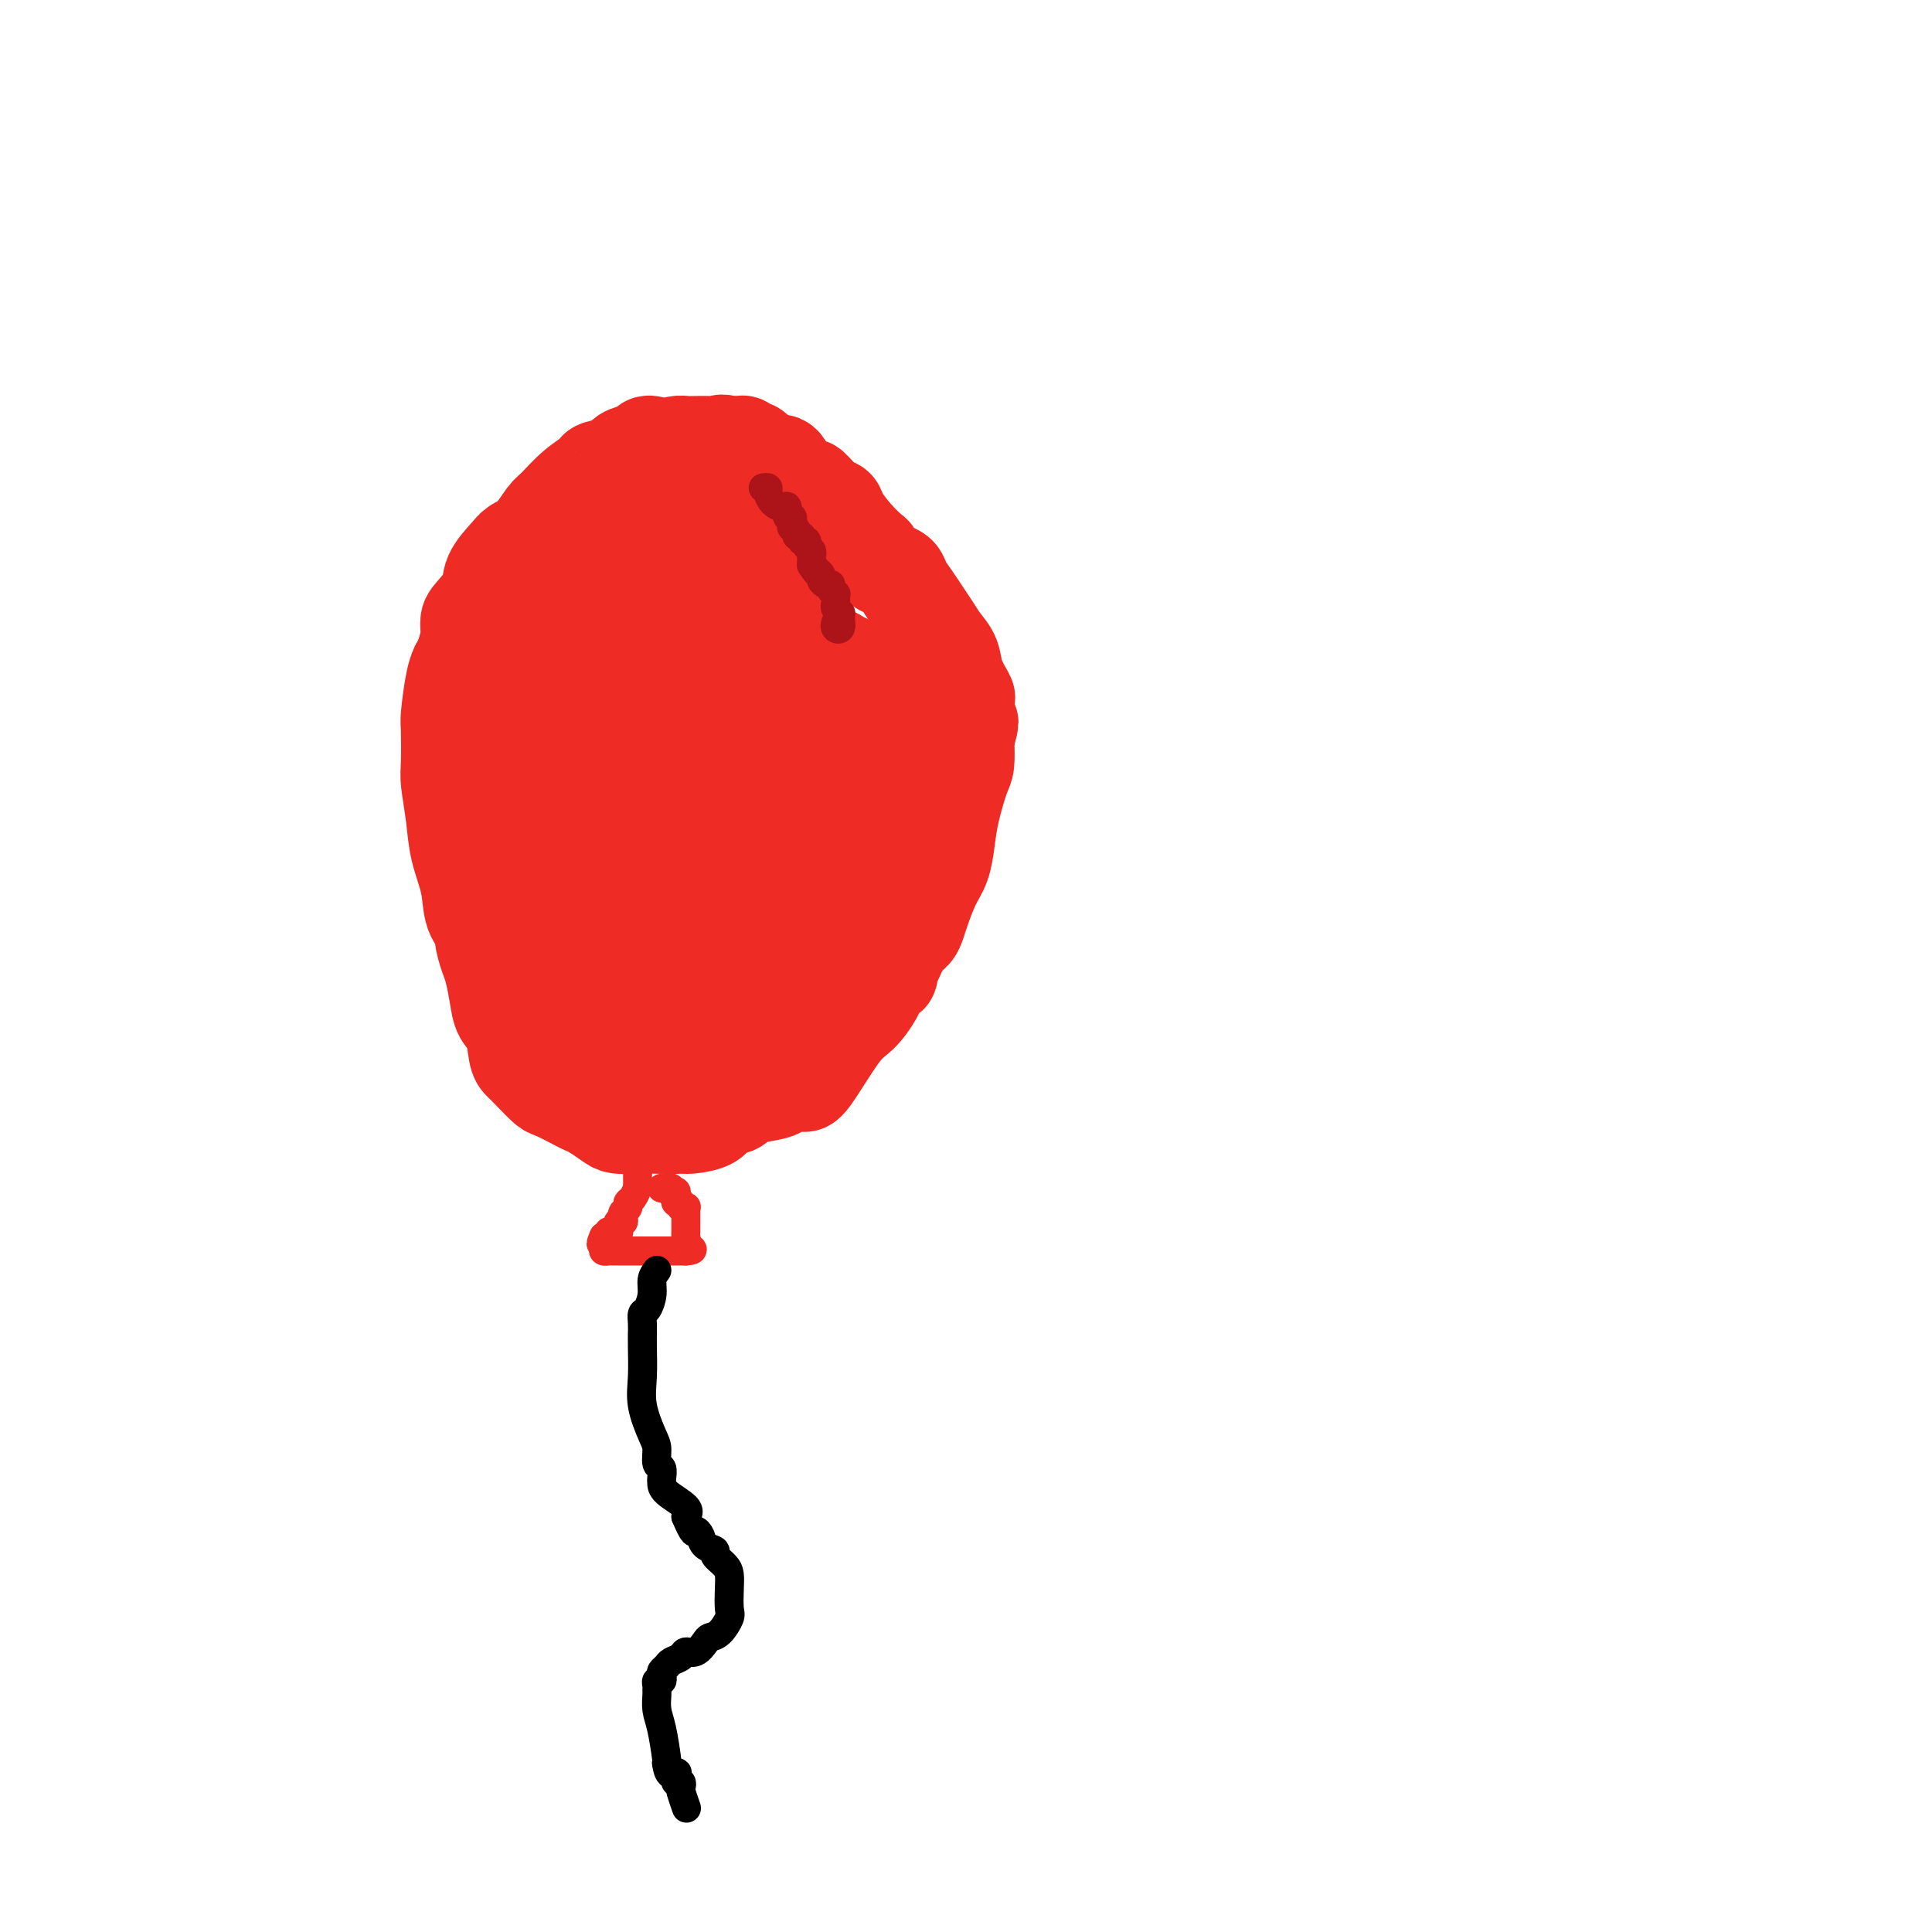 <svg viewBox='0 0 400 400' version='1.1' xmlns='http://www.w3.org/2000/svg' xmlns:xlink='http://www.w3.org/1999/xlink'><g fill='none' stroke='#EE2B24' stroke-width='20' stroke-linecap='round' stroke-linejoin='round'><path d='M135,92c-0.392,-0.089 -0.784,-0.179 -1,0c-0.216,0.179 -0.255,0.626 -1,1c-0.745,0.374 -2.197,0.676 -3,1c-0.803,0.324 -0.959,0.669 -1,1c-0.041,0.331 0.032,0.649 -1,1c-1.032,0.351 -3.168,0.735 -4,1c-0.832,0.265 -0.361,0.410 -1,1c-0.639,0.590 -2.388,1.625 -4,3c-1.612,1.375 -3.088,3.091 -4,4c-0.912,0.909 -1.261,1.012 -2,2c-0.739,0.988 -1.870,2.861 -3,4c-1.130,1.139 -2.261,1.545 -3,2c-0.739,0.455 -1.088,0.961 -2,2c-0.912,1.039 -2.387,2.612 -3,4c-0.613,1.388 -0.363,2.590 -1,4c-0.637,1.410 -2.160,3.027 -3,4c-0.840,0.973 -0.995,1.300 -1,2c-0.005,0.700 0.142,1.771 0,3c-0.142,1.229 -0.571,2.614 -1,4'/><path d='M96,136c-1.574,3.628 -1.010,2.197 -1,2c0.010,-0.197 -0.534,0.839 -1,3c-0.466,2.161 -0.854,5.447 -1,7c-0.146,1.553 -0.051,1.372 0,3c0.051,1.628 0.059,5.067 0,7c-0.059,1.933 -0.186,2.362 0,4c0.186,1.638 0.685,4.484 1,7c0.315,2.516 0.448,4.703 1,7c0.552,2.297 1.524,4.706 2,7c0.476,2.294 0.456,4.475 1,6c0.544,1.525 1.652,2.396 2,3c0.348,0.604 -0.062,0.942 0,2c0.062,1.058 0.598,2.836 1,4c0.402,1.164 0.671,1.712 1,3c0.329,1.288 0.718,3.314 1,5c0.282,1.686 0.459,3.031 1,4c0.541,0.969 1.448,1.563 2,3c0.552,1.437 0.751,3.718 1,5c0.249,1.282 0.549,1.566 1,2c0.451,0.434 1.051,1.020 2,2c0.949,0.980 2.245,2.356 3,3c0.755,0.644 0.969,0.557 2,1c1.031,0.443 2.880,1.415 4,2c1.120,0.585 1.510,0.784 2,1c0.490,0.216 1.081,0.450 2,1c0.919,0.550 2.168,1.415 3,2c0.832,0.585 1.248,0.889 2,1c0.752,0.111 1.841,0.030 3,0c1.159,-0.030 2.389,-0.008 3,0c0.611,0.008 0.603,0.002 1,0c0.397,-0.002 1.198,-0.001 2,0'/><path d='M137,233c2.546,0.146 3.411,0.012 4,0c0.589,-0.012 0.903,0.099 2,0c1.097,-0.099 2.976,-0.408 4,-1c1.024,-0.592 1.192,-1.468 2,-2c0.808,-0.532 2.257,-0.720 3,-1c0.743,-0.280 0.779,-0.653 1,-1c0.221,-0.347 0.626,-0.669 2,-1c1.374,-0.331 3.715,-0.673 5,-1c1.285,-0.327 1.512,-0.640 2,-1c0.488,-0.360 1.235,-0.766 2,-1c0.765,-0.234 1.546,-0.296 2,0c0.454,0.296 0.581,0.948 2,-1c1.419,-1.948 4.129,-6.498 6,-9c1.871,-2.502 2.901,-2.957 4,-4c1.099,-1.043 2.266,-2.675 3,-4c0.734,-1.325 1.036,-2.345 1,-3c-0.036,-0.655 -0.410,-0.945 0,-1c0.410,-0.055 1.605,0.127 2,0c0.395,-0.127 -0.010,-0.561 0,-1c0.010,-0.439 0.436,-0.881 1,-2c0.564,-1.119 1.267,-2.914 2,-4c0.733,-1.086 1.495,-1.461 2,-2c0.505,-0.539 0.751,-1.241 1,-2c0.249,-0.759 0.499,-1.575 1,-3c0.501,-1.425 1.251,-3.460 2,-5c0.749,-1.540 1.497,-2.584 2,-4c0.503,-1.416 0.762,-3.203 1,-5c0.238,-1.797 0.456,-3.606 1,-6c0.544,-2.394 1.416,-5.375 2,-7c0.584,-1.625 0.881,-1.893 1,-3c0.119,-1.107 0.059,-3.054 0,-5'/><path d='M200,153c1.700,-6.297 0.448,-2.039 0,-1c-0.448,1.039 -0.094,-1.142 0,-3c0.094,-1.858 -0.072,-3.393 0,-4c0.072,-0.607 0.381,-0.287 0,-1c-0.381,-0.713 -1.453,-2.459 -2,-4c-0.547,-1.541 -0.569,-2.877 -1,-4c-0.431,-1.123 -1.271,-2.034 -2,-3c-0.729,-0.966 -1.346,-1.989 -2,-3c-0.654,-1.011 -1.344,-2.011 -2,-3c-0.656,-0.989 -1.279,-1.965 -2,-3c-0.721,-1.035 -1.542,-2.127 -2,-3c-0.458,-0.873 -0.555,-1.528 -1,-2c-0.445,-0.472 -1.238,-0.761 -2,-1c-0.762,-0.239 -1.493,-0.427 -2,-1c-0.507,-0.573 -0.790,-1.530 -1,-2c-0.210,-0.470 -0.348,-0.452 -1,-1c-0.652,-0.548 -1.818,-1.661 -3,-3c-1.182,-1.339 -2.381,-2.904 -3,-4c-0.619,-1.096 -0.659,-1.724 -1,-2c-0.341,-0.276 -0.983,-0.201 -2,-1c-1.017,-0.799 -2.408,-2.473 -3,-3c-0.592,-0.527 -0.385,0.092 -1,0c-0.615,-0.092 -2.052,-0.894 -3,-2c-0.948,-1.106 -1.406,-2.516 -2,-3c-0.594,-0.484 -1.325,-0.042 -2,0c-0.675,0.042 -1.293,-0.314 -2,-1c-0.707,-0.686 -1.502,-1.700 -2,-2c-0.498,-0.300 -0.701,0.116 -1,0c-0.299,-0.116 -0.696,-0.762 -1,-1c-0.304,-0.238 -0.515,-0.068 -1,0c-0.485,0.068 -1.242,0.034 -2,0'/><path d='M151,92c-2.096,-0.619 -1.834,-0.167 -2,0c-0.166,0.167 -0.758,0.048 -2,0c-1.242,-0.048 -3.133,-0.025 -4,0c-0.867,0.025 -0.708,0.053 -1,0c-0.292,-0.053 -1.033,-0.186 -2,0c-0.967,0.186 -2.161,0.690 -3,1c-0.839,0.310 -1.324,0.425 -2,1c-0.676,0.575 -1.542,1.611 -2,2c-0.458,0.389 -0.507,0.132 -1,0c-0.493,-0.132 -1.429,-0.139 -2,0c-0.571,0.139 -0.775,0.424 -1,1c-0.225,0.576 -0.470,1.444 -1,2c-0.530,0.556 -1.345,0.799 -2,2c-0.655,1.201 -1.149,3.360 -2,5c-0.851,1.640 -2.059,2.761 -3,5c-0.941,2.239 -1.614,5.597 -2,8c-0.386,2.403 -0.486,3.850 -1,5c-0.514,1.150 -1.444,2.002 -2,4c-0.556,1.998 -0.740,5.142 -1,7c-0.260,1.858 -0.595,2.431 -1,4c-0.405,1.569 -0.878,4.136 -1,6c-0.122,1.864 0.107,3.027 0,4c-0.107,0.973 -0.551,1.756 -1,4c-0.449,2.244 -0.905,5.947 -1,8c-0.095,2.053 0.171,2.454 0,4c-0.171,1.546 -0.778,4.236 -1,6c-0.222,1.764 -0.060,2.603 0,3c0.060,0.397 0.016,0.354 0,1c-0.016,0.646 -0.004,1.982 0,3c0.004,1.018 0.001,1.720 0,2c-0.001,0.280 -0.001,0.140 0,0'/><path d='M110,180c-0.500,6.025 -0.251,3.587 0,3c0.251,-0.587 0.504,0.677 1,2c0.496,1.323 1.236,2.706 2,4c0.764,1.294 1.552,2.500 2,3c0.448,0.500 0.558,0.295 1,1c0.442,0.705 1.218,2.320 2,3c0.782,0.680 1.572,0.423 2,1c0.428,0.577 0.496,1.987 1,3c0.504,1.013 1.445,1.630 2,2c0.555,0.370 0.722,0.495 1,1c0.278,0.505 0.665,1.391 1,2c0.335,0.609 0.617,0.940 1,1c0.383,0.060 0.866,-0.152 1,0c0.134,0.152 -0.080,0.667 0,1c0.080,0.333 0.456,0.485 1,1c0.544,0.515 1.258,1.392 2,2c0.742,0.608 1.511,0.948 2,1c0.489,0.052 0.696,-0.183 1,0c0.304,0.183 0.703,0.782 1,1c0.297,0.218 0.490,0.053 1,0c0.510,-0.053 1.335,0.005 2,0c0.665,-0.005 1.169,-0.073 2,0c0.831,0.073 1.988,0.288 4,-1c2.012,-1.288 4.878,-4.078 6,-5c1.122,-0.922 0.500,0.024 1,0c0.500,-0.024 2.122,-1.020 3,-2c0.878,-0.980 1.011,-1.945 1,-2c-0.011,-0.055 -0.168,0.800 1,0c1.168,-0.800 3.661,-3.254 5,-5c1.339,-1.746 1.526,-2.785 2,-4c0.474,-1.215 1.237,-2.608 2,-4'/><path d='M164,189c2.110,-3.282 1.884,-3.987 2,-5c0.116,-1.013 0.573,-2.336 1,-4c0.427,-1.664 0.822,-3.671 1,-5c0.178,-1.329 0.139,-1.981 0,-3c-0.139,-1.019 -0.377,-2.405 0,-4c0.377,-1.595 1.369,-3.397 2,-5c0.631,-1.603 0.902,-3.005 1,-4c0.098,-0.995 0.023,-1.582 0,-3c-0.023,-1.418 0.006,-3.665 0,-5c-0.006,-1.335 -0.046,-1.757 0,-3c0.046,-1.243 0.177,-3.306 0,-5c-0.177,-1.694 -0.664,-3.019 -1,-4c-0.336,-0.981 -0.523,-1.619 -1,-3c-0.477,-1.381 -1.244,-3.505 -2,-5c-0.756,-1.495 -1.501,-2.361 -2,-3c-0.499,-0.639 -0.753,-1.050 -1,-2c-0.247,-0.950 -0.488,-2.439 -1,-3c-0.512,-0.561 -1.297,-0.196 -2,-1c-0.703,-0.804 -1.325,-2.779 -2,-4c-0.675,-1.221 -1.402,-1.690 -2,-2c-0.598,-0.310 -1.068,-0.461 -2,-1c-0.932,-0.539 -2.328,-1.465 -3,-2c-0.672,-0.535 -0.622,-0.679 -1,-1c-0.378,-0.321 -1.184,-0.820 -2,-1c-0.816,-0.180 -1.641,-0.041 -2,0c-0.359,0.041 -0.252,-0.015 -1,0c-0.748,0.015 -2.349,0.101 -3,0c-0.651,-0.101 -0.350,-0.388 -1,0c-0.650,0.388 -2.252,1.451 -3,2c-0.748,0.549 -0.642,0.586 -1,1c-0.358,0.414 -1.179,1.207 -2,2'/><path d='M136,116c-2.697,2.118 -2.940,4.914 -4,7c-1.060,2.086 -2.936,3.461 -4,5c-1.064,1.539 -1.316,3.243 -2,6c-0.684,2.757 -1.800,6.567 -3,9c-1.200,2.433 -2.483,3.491 -3,6c-0.517,2.509 -0.267,6.471 -1,9c-0.733,2.529 -2.449,3.626 -3,5c-0.551,1.374 0.063,3.026 0,5c-0.063,1.974 -0.801,4.269 -1,6c-0.199,1.731 0.143,2.897 0,4c-0.143,1.103 -0.770,2.141 -1,3c-0.230,0.859 -0.062,1.537 0,2c0.062,0.463 0.016,0.709 0,1c-0.016,0.291 -0.004,0.625 0,1c0.004,0.375 0.001,0.791 0,1c-0.001,0.209 -0.000,0.213 0,2c0.000,1.787 0.000,5.358 0,7c-0.000,1.642 -0.001,1.355 0,2c0.001,0.645 0.004,2.222 0,3c-0.004,0.778 -0.015,0.757 0,1c0.015,0.243 0.057,0.750 0,1c-0.057,0.250 -0.212,0.242 0,0c0.212,-0.242 0.793,-0.717 1,0c0.207,0.717 0.042,2.626 0,4c-0.042,1.374 0.040,2.215 0,3c-0.040,0.785 -0.203,1.516 0,2c0.203,0.484 0.773,0.721 1,1c0.227,0.279 0.112,0.601 0,1c-0.112,0.399 -0.223,0.877 0,1c0.223,0.123 0.778,-0.108 1,0c0.222,0.108 0.111,0.554 0,1'/><path d='M117,215c1.034,3.510 2.119,4.787 3,6c0.881,1.213 1.560,2.364 2,3c0.440,0.636 0.643,0.759 1,1c0.357,0.241 0.870,0.601 1,1c0.130,0.399 -0.121,0.836 0,1c0.121,0.164 0.616,0.055 1,0c0.384,-0.055 0.657,-0.055 1,0c0.343,0.055 0.755,0.165 1,0c0.245,-0.165 0.322,-0.604 1,-1c0.678,-0.396 1.956,-0.750 3,-1c1.044,-0.250 1.853,-0.396 2,-1c0.147,-0.604 -0.368,-1.664 0,-2c0.368,-0.336 1.618,0.053 2,0c0.382,-0.053 -0.104,-0.548 0,-1c0.104,-0.452 0.799,-0.861 1,-1c0.201,-0.139 -0.091,-0.007 0,-1c0.091,-0.993 0.564,-3.110 1,-4c0.436,-0.890 0.835,-0.552 1,-1c0.165,-0.448 0.097,-1.681 0,-3c-0.097,-1.319 -0.221,-2.724 0,-4c0.221,-1.276 0.787,-2.422 1,-4c0.213,-1.578 0.072,-3.589 0,-5c-0.072,-1.411 -0.076,-2.221 0,-4c0.076,-1.779 0.231,-4.527 0,-6c-0.231,-1.473 -0.850,-1.673 -1,-2c-0.150,-0.327 0.167,-0.783 0,-2c-0.167,-1.217 -0.818,-3.196 -1,-4c-0.182,-0.804 0.106,-0.432 0,-1c-0.106,-0.568 -0.605,-2.076 -1,-4c-0.395,-1.924 -0.684,-4.264 -1,-6c-0.316,-1.736 -0.658,-2.868 -1,-4'/><path d='M134,165c-0.774,-4.533 -0.207,-4.365 0,-5c0.207,-0.635 0.056,-2.071 0,-3c-0.056,-0.929 -0.016,-1.350 0,-2c0.016,-0.650 0.007,-1.529 0,-2c-0.007,-0.471 -0.012,-0.534 0,-1c0.012,-0.466 0.041,-1.336 0,-2c-0.041,-0.664 -0.151,-1.121 0,-1c0.151,0.121 0.562,0.821 1,0c0.438,-0.821 0.902,-3.161 1,-4c0.098,-0.839 -0.171,-0.176 0,0c0.171,0.176 0.782,-0.134 1,-1c0.218,-0.866 0.044,-2.288 0,-3c-0.044,-0.712 0.044,-0.715 0,-1c-0.044,-0.285 -0.219,-0.852 0,-1c0.219,-0.148 0.832,0.122 1,0c0.168,-0.122 -0.110,-0.637 0,-1c0.110,-0.363 0.607,-0.575 1,0c0.393,0.575 0.680,1.936 1,2c0.320,0.064 0.672,-1.169 1,0c0.328,1.169 0.631,4.739 1,7c0.369,2.261 0.803,3.212 1,8c0.197,4.788 0.155,13.412 0,18c-0.155,4.588 -0.424,5.139 -1,6c-0.576,0.861 -1.459,2.033 -2,3c-0.541,0.967 -0.739,1.729 -1,2c-0.261,0.271 -0.585,0.052 -1,0c-0.415,-0.052 -0.919,0.063 -1,0c-0.081,-0.063 0.263,-0.304 0,0c-0.263,0.304 -1.131,1.152 -2,2'/><path d='M135,186c-1.683,2.682 -1.891,2.886 -3,4c-1.109,1.114 -3.120,3.138 -4,4c-0.880,0.862 -0.629,0.564 -1,1c-0.371,0.436 -1.365,1.608 -2,2c-0.635,0.392 -0.910,0.005 -1,0c-0.090,-0.005 0.004,0.371 0,1c-0.004,0.629 -0.106,1.511 0,2c0.106,0.489 0.420,0.583 0,2c-0.420,1.417 -1.574,4.155 -2,6c-0.426,1.845 -0.124,2.798 0,3c0.124,0.202 0.072,-0.346 0,0c-0.072,0.346 -0.163,1.586 0,2c0.163,0.414 0.580,0.001 1,0c0.420,-0.001 0.845,0.411 1,0c0.155,-0.411 0.042,-1.646 0,-2c-0.042,-0.354 -0.011,0.174 0,0c0.011,-0.174 0.003,-1.048 0,-2c-0.003,-0.952 -0.001,-1.981 0,-3c0.001,-1.019 0.000,-2.027 0,-5c-0.000,-2.973 0.000,-7.909 0,-11c-0.000,-3.091 -0.002,-4.336 0,-6c0.002,-1.664 0.006,-3.747 0,-5c-0.006,-1.253 -0.024,-1.677 0,-2c0.024,-0.323 0.090,-0.547 0,-1c-0.090,-0.453 -0.336,-1.135 0,-2c0.336,-0.865 1.255,-1.912 2,-3c0.745,-1.088 1.316,-2.216 2,-4c0.684,-1.784 1.481,-4.224 2,-6c0.519,-1.776 0.759,-2.888 1,-4'/><path d='M131,157c1.532,-3.899 1.861,-4.148 2,-5c0.139,-0.852 0.089,-2.307 0,-3c-0.089,-0.693 -0.216,-0.623 0,-1c0.216,-0.377 0.776,-1.201 1,-2c0.224,-0.799 0.112,-1.573 0,-2c-0.112,-0.427 -0.224,-0.506 0,-1c0.224,-0.494 0.782,-1.403 1,-2c0.218,-0.597 0.094,-0.883 0,-1c-0.094,-0.117 -0.158,-0.067 0,0c0.158,0.067 0.537,0.149 1,0c0.463,-0.149 1.010,-0.530 1,-1c-0.010,-0.470 -0.578,-1.030 0,-2c0.578,-0.970 2.302,-2.351 4,-4c1.698,-1.649 3.369,-3.567 5,-6c1.631,-2.433 3.222,-5.381 4,-7c0.778,-1.619 0.744,-1.909 1,-2c0.256,-0.091 0.800,0.017 1,0c0.200,-0.017 0.054,-0.158 0,0c-0.054,0.158 -0.015,0.613 0,1c0.015,0.387 0.007,0.704 0,1c-0.007,0.296 -0.013,0.572 0,1c0.013,0.428 0.046,1.008 0,1c-0.046,-0.008 -0.170,-0.604 0,1c0.170,1.604 0.633,5.409 1,8c0.367,2.591 0.637,3.967 1,6c0.363,2.033 0.818,4.724 1,6c0.182,1.276 0.091,1.138 0,1'/><path d='M155,144c0.464,4.201 0.124,1.703 0,1c-0.124,-0.703 -0.033,0.388 0,1c0.033,0.612 0.009,0.746 0,3c-0.009,2.254 -0.002,6.629 0,9c0.002,2.371 0.001,2.737 0,4c-0.001,1.263 -0.000,3.424 0,5c0.000,1.576 0.000,2.567 0,3c-0.000,0.433 0.000,0.307 0,1c-0.000,0.693 -0.000,2.205 0,4c0.000,1.795 0.000,3.875 0,5c-0.000,1.125 -0.001,1.296 0,3c0.001,1.704 0.004,4.941 0,6c-0.004,1.059 -0.015,-0.060 0,0c0.015,0.060 0.058,1.300 0,2c-0.058,0.700 -0.215,0.860 0,1c0.215,0.140 0.804,0.261 1,1c0.196,0.739 0.000,2.096 0,4c-0.000,1.904 0.196,4.356 0,6c-0.196,1.644 -0.785,2.479 -1,4c-0.215,1.521 -0.058,3.728 0,5c0.058,1.272 0.015,1.609 0,2c-0.015,0.391 -0.004,0.836 0,1c0.004,0.164 0.001,0.047 0,0c-0.001,-0.047 -0.001,-0.023 0,0'/><path d='M155,215c0.135,10.984 0.473,2.943 1,0c0.527,-2.943 1.241,-0.789 2,0c0.759,0.789 1.561,0.212 2,0c0.439,-0.212 0.516,-0.059 1,0c0.484,0.059 1.374,0.023 2,0c0.626,-0.023 0.986,-0.032 1,0c0.014,0.032 -0.319,0.104 0,0c0.319,-0.104 1.289,-0.386 2,-1c0.711,-0.614 1.161,-1.562 2,-2c0.839,-0.438 2.066,-0.365 3,-1c0.934,-0.635 1.574,-1.976 2,-3c0.426,-1.024 0.639,-1.730 1,-2c0.361,-0.270 0.869,-0.102 1,0c0.131,0.102 -0.116,0.140 0,0c0.116,-0.140 0.595,-0.457 1,-1c0.405,-0.543 0.734,-1.312 1,-2c0.266,-0.688 0.467,-1.294 1,-2c0.533,-0.706 1.396,-1.511 2,-2c0.604,-0.489 0.949,-0.663 1,-1c0.051,-0.337 -0.193,-0.838 0,-1c0.193,-0.162 0.822,0.016 1,0c0.178,-0.016 -0.096,-0.224 0,-1c0.096,-0.776 0.561,-2.120 1,-3c0.439,-0.880 0.854,-1.297 1,-2c0.146,-0.703 0.025,-1.692 0,-2c-0.025,-0.308 0.046,0.067 0,0c-0.046,-0.067 -0.208,-0.575 0,-1c0.208,-0.425 0.787,-0.768 1,-2c0.213,-1.232 0.061,-3.352 0,-5c-0.061,-1.648 -0.030,-2.824 0,-4'/><path d='M185,177c0.464,-3.861 0.124,-3.515 0,-4c-0.124,-0.485 -0.033,-1.803 0,-3c0.033,-1.197 0.009,-2.275 0,-3c-0.009,-0.725 -0.003,-1.099 0,-2c0.003,-0.901 0.001,-2.331 0,-3c-0.001,-0.669 -0.003,-0.576 0,-1c0.003,-0.424 0.011,-1.363 0,-2c-0.011,-0.637 -0.042,-0.971 0,-1c0.042,-0.029 0.156,0.248 0,0c-0.156,-0.248 -0.581,-1.022 -1,-2c-0.419,-0.978 -0.830,-2.160 -1,-3c-0.170,-0.840 -0.097,-1.338 0,-2c0.097,-0.662 0.218,-1.487 0,-2c-0.218,-0.513 -0.775,-0.715 -1,-1c-0.225,-0.285 -0.117,-0.654 0,-1c0.117,-0.346 0.242,-0.670 0,-1c-0.242,-0.330 -0.853,-0.665 -1,-1c-0.147,-0.335 0.168,-0.668 0,-1c-0.168,-0.332 -0.820,-0.663 -1,-1c-0.180,-0.337 0.111,-0.680 0,-1c-0.111,-0.320 -0.625,-0.615 -1,-1c-0.375,-0.385 -0.611,-0.859 -1,-1c-0.389,-0.141 -0.931,0.049 -1,0c-0.069,-0.049 0.337,-0.339 0,-1c-0.337,-0.661 -1.415,-1.694 -2,-2c-0.585,-0.306 -0.678,0.115 -1,0c-0.322,-0.115 -0.874,-0.766 -1,-1c-0.126,-0.234 0.172,-0.053 0,0c-0.172,0.053 -0.816,-0.024 -1,0c-0.184,0.024 0.090,0.150 0,0c-0.090,-0.150 -0.545,-0.575 -1,-1'/><path d='M171,135c-2.024,-2.333 -1.083,-1.167 -1,-1c0.083,0.167 -0.690,-0.667 -1,-1c-0.310,-0.333 -0.155,-0.167 0,0'/></g>
<g fill='none' stroke='#EE2B24' stroke-width='6' stroke-linecap='round' stroke-linejoin='round'><path d='M132,241c0.000,0.361 0.001,0.722 0,1c-0.001,0.278 -0.003,0.474 0,1c0.003,0.526 0.011,1.384 0,2c-0.011,0.616 -0.040,0.991 0,1c0.040,0.009 0.151,-0.348 0,0c-0.151,0.348 -0.562,1.402 -1,2c-0.438,0.598 -0.901,0.739 -1,1c-0.099,0.261 0.166,0.642 0,1c-0.166,0.358 -0.763,0.692 -1,1c-0.237,0.308 -0.115,0.590 0,1c0.115,0.410 0.224,0.947 0,1c-0.224,0.053 -0.782,-0.379 -1,0c-0.218,0.379 -0.096,1.569 0,2c0.096,0.431 0.167,0.102 0,0c-0.167,-0.102 -0.570,0.024 -1,0c-0.430,-0.024 -0.885,-0.199 -1,0c-0.115,0.199 0.110,0.771 0,1c-0.110,0.229 -0.555,0.114 -1,0'/><path d='M125,256c-1.086,2.503 -0.302,1.259 0,1c0.302,-0.259 0.124,0.466 0,1c-0.124,0.534 -0.192,0.875 0,1c0.192,0.125 0.643,0.033 1,0c0.357,-0.033 0.620,-0.009 1,0c0.380,0.009 0.875,0.002 1,0c0.125,-0.002 -0.122,-0.001 0,0c0.122,0.001 0.611,0.000 1,0c0.389,-0.000 0.678,-0.000 1,0c0.322,0.000 0.678,0.000 1,0c0.322,-0.000 0.611,-0.000 1,0c0.389,0.000 0.877,0.000 1,0c0.123,-0.000 -0.121,-0.000 0,0c0.121,0.000 0.606,0.000 1,0c0.394,-0.000 0.697,-0.000 1,0c0.303,0.000 0.606,0.000 1,0c0.394,-0.000 0.879,-0.000 1,0c0.121,0.000 -0.122,0.000 0,0c0.122,-0.000 0.610,-0.000 1,0c0.390,0.000 0.682,0.000 1,0c0.318,-0.000 0.663,-0.000 1,0c0.337,0.000 0.668,0.000 1,0c0.332,-0.000 0.666,-0.000 1,0'/><path d='M142,259c2.630,-0.177 0.705,-0.621 0,-1c-0.705,-0.379 -0.189,-0.693 0,-1c0.189,-0.307 0.051,-0.607 0,-1c-0.051,-0.393 -0.014,-0.879 0,-1c0.014,-0.121 0.004,0.122 0,0c-0.004,-0.122 -0.001,-0.611 0,-1c0.001,-0.389 0.001,-0.679 0,-1c-0.001,-0.321 -0.004,-0.673 0,-1c0.004,-0.327 0.016,-0.627 0,-1c-0.016,-0.373 -0.061,-0.817 0,-1c0.061,-0.183 0.226,-0.104 0,0c-0.226,0.104 -0.844,0.234 -1,0c-0.156,-0.234 0.150,-0.832 0,-1c-0.150,-0.168 -0.757,0.095 -1,0c-0.243,-0.095 -0.121,-0.547 0,-1'/><path d='M140,248c-0.244,-1.944 0.146,-1.306 0,-1c-0.146,0.306 -0.827,0.278 -1,0c-0.173,-0.278 0.164,-0.807 0,-1c-0.164,-0.193 -0.827,-0.052 -1,0c-0.173,0.052 0.146,0.014 0,0c-0.146,-0.014 -0.756,-0.004 -1,0c-0.244,0.004 -0.122,0.002 0,0'/></g>
<g fill='none' stroke='#000000' stroke-width='6' stroke-linecap='round' stroke-linejoin='round'><path d='M136,263c-0.445,0.592 -0.890,1.183 -1,2c-0.110,0.817 0.114,1.859 0,3c-0.114,1.141 -0.566,2.381 -1,3c-0.434,0.619 -0.848,0.617 -1,1c-0.152,0.383 -0.040,1.150 0,2c0.040,0.850 0.009,1.782 0,2c-0.009,0.218 0.004,-0.279 0,0c-0.004,0.279 -0.025,1.333 0,3c0.025,1.667 0.097,3.946 0,6c-0.097,2.054 -0.362,3.883 0,6c0.362,2.117 1.351,4.522 2,6c0.649,1.478 0.959,2.031 1,3c0.041,0.969 -0.185,2.356 0,3c0.185,0.644 0.782,0.546 1,1c0.218,0.454 0.056,1.459 0,2c-0.056,0.541 -0.005,0.619 0,1c0.005,0.381 -0.037,1.064 1,2c1.037,0.936 3.153,2.125 4,3c0.847,0.875 0.423,1.438 0,2'/><path d='M142,314c1.792,4.206 1.771,3.220 2,3c0.229,-0.220 0.709,0.325 1,1c0.291,0.675 0.393,1.479 1,2c0.607,0.521 1.718,0.760 2,1c0.282,0.240 -0.265,0.481 0,1c0.265,0.519 1.340,1.317 2,2c0.660,0.683 0.903,1.251 1,2c0.097,0.749 0.047,1.678 0,3c-0.047,1.322 -0.092,3.035 0,4c0.092,0.965 0.320,1.180 0,2c-0.320,0.820 -1.189,2.243 -2,3c-0.811,0.757 -1.564,0.847 -2,1c-0.436,0.153 -0.554,0.370 -1,1c-0.446,0.630 -1.218,1.674 -2,2c-0.782,0.326 -1.572,-0.067 -2,0c-0.428,0.067 -0.493,0.595 -1,1c-0.507,0.405 -1.455,0.687 -2,1c-0.545,0.313 -0.686,0.658 -1,1c-0.314,0.342 -0.802,0.683 -1,1c-0.198,0.317 -0.106,0.610 0,1c0.106,0.390 0.225,0.876 0,1c-0.225,0.124 -0.793,-0.116 -1,0c-0.207,0.116 -0.053,0.587 0,1c0.053,0.413 0.004,0.770 0,1c-0.004,0.230 0.038,0.335 0,1c-0.038,0.665 -0.154,1.890 0,3c0.154,1.110 0.580,2.107 1,4c0.420,1.893 0.834,4.684 1,6c0.166,1.316 0.083,1.158 0,1'/><path d='M138,365c0.449,3.504 1.571,2.263 2,2c0.429,-0.263 0.167,0.452 0,1c-0.167,0.548 -0.237,0.928 0,1c0.237,0.072 0.782,-0.166 1,0c0.218,0.166 0.110,0.735 0,1c-0.110,0.265 -0.222,0.225 0,1c0.222,0.775 0.778,2.364 1,3c0.222,0.636 0.111,0.318 0,0'/></g>
<g fill='none' stroke='#AD1419' stroke-width='6' stroke-linecap='round' stroke-linejoin='round'><path d='M158,101c0.439,-0.062 0.878,-0.124 1,0c0.122,0.124 -0.073,0.434 0,1c0.073,0.566 0.416,1.389 1,2c0.584,0.611 1.411,1.008 2,1c0.589,-0.008 0.941,-0.423 1,0c0.059,0.423 -0.176,1.685 0,2c0.176,0.315 0.764,-0.318 1,0c0.236,0.318 0.120,1.587 0,2c-0.120,0.413 -0.243,-0.029 0,0c0.243,0.029 0.854,0.529 1,1c0.146,0.471 -0.172,0.914 0,1c0.172,0.086 0.834,-0.185 1,0c0.166,0.185 -0.166,0.824 0,1c0.166,0.176 0.829,-0.112 1,0c0.171,0.112 -0.150,0.624 0,1c0.150,0.376 0.772,0.616 1,1c0.228,0.384 0.061,0.911 0,1c-0.061,0.089 -0.018,-0.260 0,0c0.018,0.260 0.009,1.130 0,2'/><path d='M168,117c1.791,2.715 1.267,1.502 1,1c-0.267,-0.502 -0.278,-0.293 0,0c0.278,0.293 0.844,0.670 1,1c0.156,0.330 -0.098,0.614 0,1c0.098,0.386 0.548,0.873 1,1c0.452,0.127 0.906,-0.107 1,0c0.094,0.107 -0.171,0.553 0,1c0.171,0.447 0.777,0.893 1,1c0.223,0.107 0.064,-0.125 0,0c-0.064,0.125 -0.031,0.607 0,1c0.031,0.393 0.061,0.695 0,1c-0.061,0.305 -0.211,0.611 0,1c0.211,0.389 0.785,0.862 1,1c0.215,0.138 0.072,-0.058 0,0c-0.072,0.058 -0.072,0.369 0,1c0.072,0.631 0.215,1.581 0,2c-0.215,0.419 -0.789,0.305 -1,0c-0.211,-0.305 -0.060,-0.801 0,-1c0.060,-0.199 0.030,-0.099 0,0'/></g>
</svg>